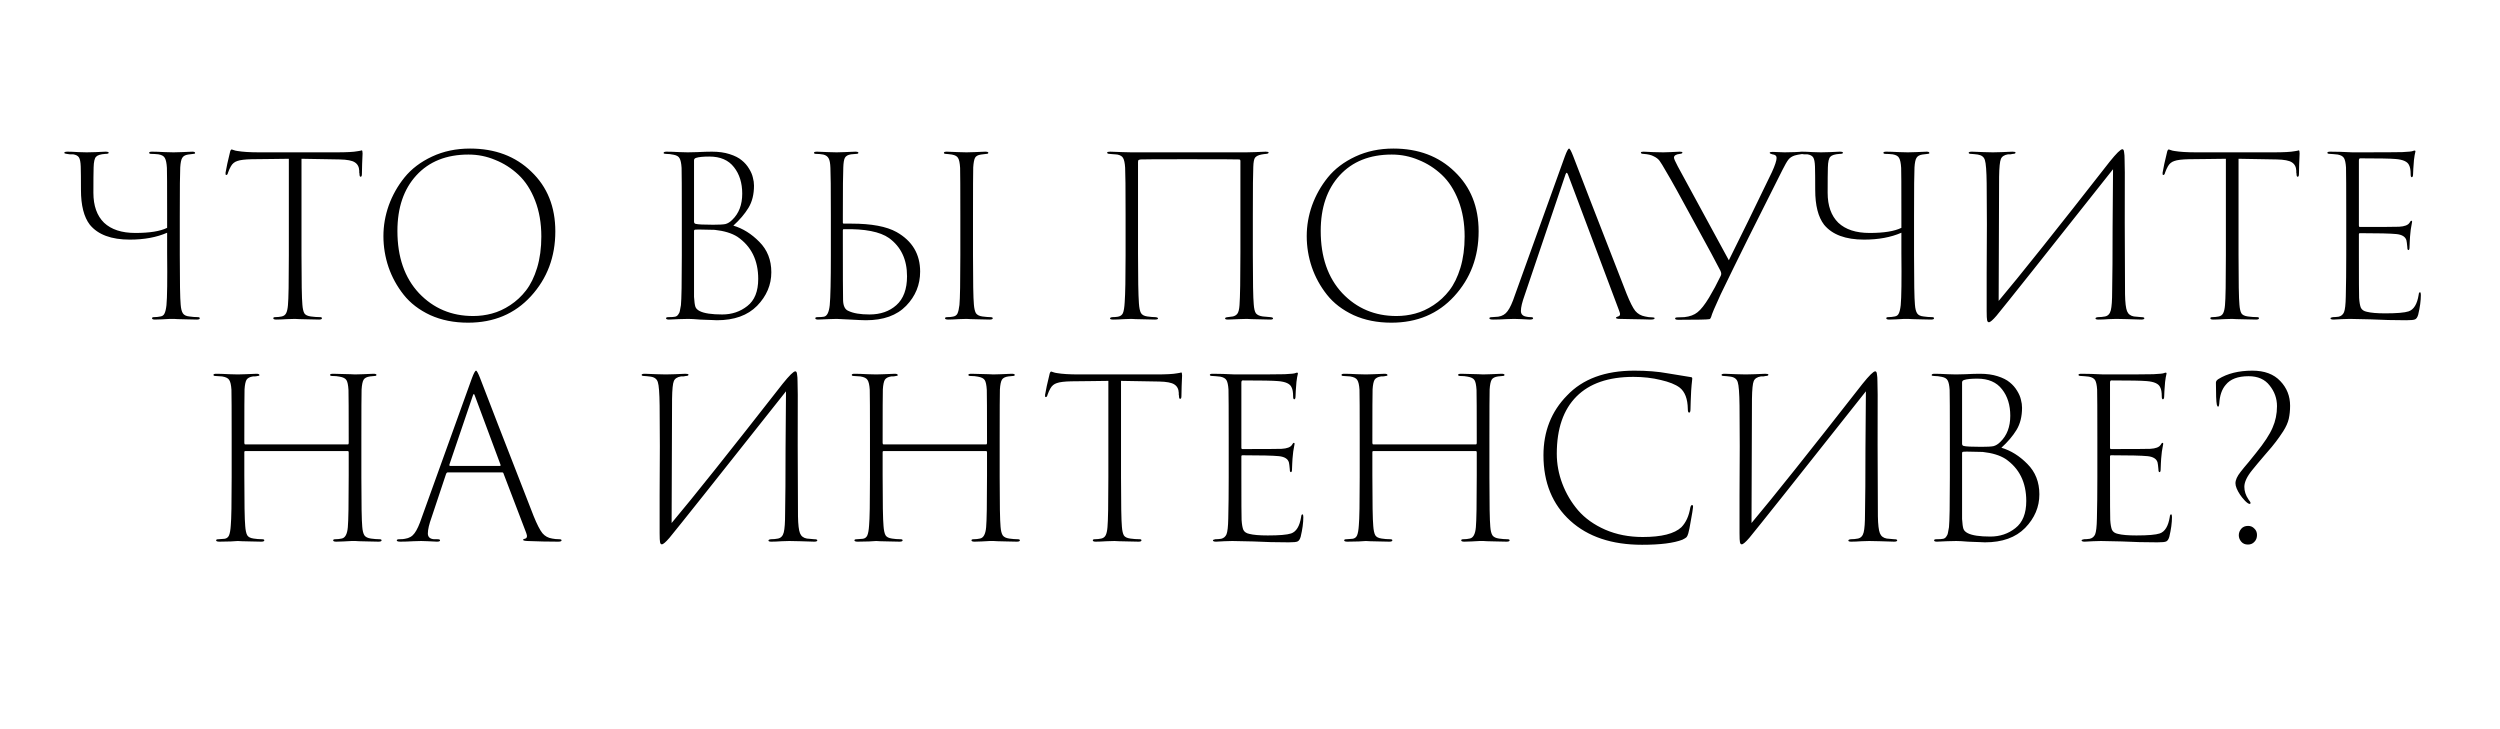 <?xml version="1.0" encoding="UTF-8"?> <svg xmlns="http://www.w3.org/2000/svg" width="439" height="128" viewBox="0 0 439 128" fill="none"><path d="M29.309 29.48C29.257 28.648 29.14 28.076 28.958 27.764C28.802 27.426 28.425 27.205 27.827 27.101C27.359 27.049 26.943 27.023 26.579 27.023C26.319 27.023 26.189 26.958 26.189 26.828C26.189 26.698 26.358 26.633 26.696 26.633C27.216 26.633 27.97 26.659 28.958 26.711C29.946 26.737 30.453 26.75 30.479 26.75C30.505 26.75 30.986 26.737 31.922 26.711C32.858 26.659 33.482 26.633 33.794 26.633C34.106 26.633 34.262 26.711 34.262 26.867C34.262 26.971 34.158 27.023 33.95 27.023C33.482 27.075 33.17 27.114 33.014 27.14C32.52 27.218 32.182 27.413 32 27.725C31.818 28.011 31.701 28.57 31.649 29.402C31.597 30.234 31.571 33.081 31.571 37.943V44.807C31.571 49.513 31.623 52.412 31.727 53.504C31.779 54.206 31.909 54.713 32.117 55.025C32.325 55.337 32.702 55.519 33.248 55.571C33.768 55.649 34.262 55.688 34.73 55.688C34.964 55.688 35.081 55.753 35.081 55.883C35.081 56.039 34.912 56.117 34.574 56.117C34.028 56.117 33.43 56.104 32.78 56.078C32.156 56.078 31.636 56.065 31.22 56.039C30.804 56.013 30.583 56 30.557 56C30.505 56 30.271 56 29.855 56C29.439 56.026 28.958 56.052 28.412 56.078C27.892 56.104 27.489 56.117 27.203 56.117C26.865 56.117 26.696 56.039 26.696 55.883C26.696 55.753 26.813 55.688 27.047 55.688C27.437 55.688 27.814 55.649 28.178 55.571C28.516 55.519 28.75 55.35 28.88 55.064C29.036 54.778 29.153 54.284 29.231 53.582C29.361 52.256 29.4 49.201 29.348 44.417V40.868C27.502 41.674 25.318 42.077 22.796 42.077C19.546 42.077 17.206 41.206 15.776 39.464C14.736 38.112 14.216 36.071 14.216 33.341C14.216 31.443 14.203 30.078 14.177 29.246C14.151 28.466 14.047 27.933 13.865 27.647C13.683 27.361 13.345 27.179 12.851 27.101C12.721 27.101 12.526 27.101 12.266 27.101C12.032 27.075 11.85 27.049 11.72 27.023C11.434 26.997 11.291 26.932 11.291 26.828C11.291 26.698 11.486 26.633 11.876 26.633C12.318 26.633 12.955 26.659 13.787 26.711C14.645 26.737 15.126 26.75 15.23 26.75C15.386 26.75 15.919 26.737 16.829 26.711C17.739 26.659 18.298 26.633 18.506 26.633C18.896 26.633 19.091 26.698 19.091 26.828C19.091 26.958 18.896 27.023 18.506 27.023C17.674 27.075 17.128 27.244 16.868 27.53C16.608 27.79 16.465 28.414 16.439 29.402C16.413 30.26 16.4 31.742 16.4 33.848C16.4 36.136 17.024 37.891 18.272 39.113C19.546 40.309 21.379 40.907 23.771 40.907C26.267 40.907 28.126 40.608 29.348 40.01V37.475C29.348 32.561 29.335 29.896 29.309 29.48ZM52.943 27.881V44.807C52.943 49.513 52.995 52.412 53.099 53.504C53.151 54.206 53.268 54.713 53.45 55.025C53.632 55.311 54.009 55.493 54.581 55.571C55.127 55.649 55.673 55.688 56.219 55.688C56.427 55.688 56.531 55.753 56.531 55.883C56.531 56.039 56.362 56.117 56.024 56.117C55.504 56.117 54.906 56.104 54.23 56.078C53.58 56.078 53.021 56.065 52.553 56.039C52.085 56.013 51.838 56 51.812 56C51.786 56 51.331 56.013 50.447 56.039C49.589 56.091 48.939 56.117 48.497 56.117C48.159 56.117 47.99 56.039 47.99 55.883C47.99 55.753 48.107 55.688 48.341 55.688C48.731 55.688 49.108 55.649 49.472 55.571C49.836 55.493 50.096 55.298 50.252 54.986C50.408 54.674 50.512 54.206 50.564 53.582C50.668 52.49 50.72 49.565 50.72 44.807V27.881C50.278 27.881 49.29 27.894 47.756 27.92C46.248 27.92 45.065 27.933 44.207 27.959C43.011 27.985 42.166 28.089 41.672 28.271C41.178 28.427 40.801 28.739 40.541 29.207C40.359 29.519 40.19 29.896 40.034 30.338C39.982 30.598 39.878 30.728 39.722 30.728C39.618 30.728 39.579 30.598 39.605 30.338C39.761 29.402 40.008 28.258 40.346 26.906C40.424 26.464 40.541 26.243 40.697 26.243C40.749 26.243 40.866 26.282 41.048 26.36C41.256 26.438 41.477 26.49 41.711 26.516C42.621 26.672 43.895 26.75 45.533 26.75H59.027C60.873 26.75 62.121 26.685 62.771 26.555C62.849 26.529 62.927 26.516 63.005 26.516C63.109 26.49 63.187 26.477 63.239 26.477C63.291 26.451 63.343 26.438 63.395 26.438C63.447 26.412 63.486 26.399 63.512 26.399C63.616 26.399 63.668 26.581 63.668 26.945C63.668 27.231 63.642 27.855 63.59 28.817C63.564 29.779 63.551 30.364 63.551 30.572C63.551 30.884 63.473 31.04 63.317 31.04C63.187 31.04 63.122 30.858 63.122 30.494C63.122 30.468 63.109 30.403 63.083 30.299C63.083 30.169 63.083 30.065 63.083 29.987C63.057 29.311 62.797 28.817 62.303 28.505C61.835 28.193 60.951 28.024 59.651 27.998C59.625 27.998 57.389 27.959 52.943 27.881ZM82.188 56.663C79.718 56.663 77.508 56.221 75.558 55.337C73.608 54.427 72.048 53.231 70.878 51.749C69.708 50.267 68.824 48.655 68.226 46.913C67.628 45.145 67.329 43.325 67.329 41.453C67.329 39.633 67.641 37.839 68.265 36.071C68.915 34.277 69.838 32.639 71.034 31.157C72.256 29.649 73.868 28.427 75.87 27.491C77.872 26.555 80.095 26.087 82.539 26.087C86.933 26.087 90.521 27.439 93.303 30.143C96.111 32.821 97.515 36.318 97.515 40.634C97.515 45.106 96.085 48.902 93.225 52.022C90.391 55.116 86.712 56.663 82.188 56.663ZM83.085 55.493C84.203 55.493 85.295 55.35 86.361 55.064C87.453 54.778 88.532 54.284 89.598 53.582C90.664 52.88 91.587 52.022 92.367 51.008C93.173 49.968 93.823 48.642 94.317 47.03C94.811 45.392 95.058 43.559 95.058 41.531C95.058 39.191 94.694 37.085 93.966 35.213C93.238 33.341 92.263 31.833 91.041 30.689C89.819 29.545 88.454 28.674 86.946 28.076C85.464 27.452 83.904 27.14 82.266 27.14C78.392 27.14 75.337 28.362 73.101 30.806C70.891 33.224 69.786 36.474 69.786 40.556C69.786 45.132 71.047 48.772 73.569 51.476C76.117 54.154 79.289 55.493 83.085 55.493ZM119.727 44.846V37.943C119.727 33.133 119.714 30.312 119.688 29.48C119.636 28.674 119.519 28.115 119.337 27.803C119.181 27.491 118.843 27.283 118.323 27.179C117.855 27.075 117.4 27.023 116.958 27.023C116.672 27.023 116.529 26.971 116.529 26.867C116.529 26.711 116.698 26.633 117.036 26.633C117.634 26.633 118.401 26.659 119.337 26.711C120.273 26.737 120.754 26.75 120.78 26.75C120.91 26.75 121.469 26.737 122.457 26.711C123.471 26.659 124.329 26.633 125.031 26.633C126.201 26.633 127.228 26.776 128.112 27.062C129.022 27.348 129.737 27.712 130.257 28.154C130.777 28.57 131.206 29.064 131.544 29.636C131.882 30.182 132.103 30.702 132.207 31.196C132.337 31.664 132.402 32.132 132.402 32.6C132.402 34.134 132.077 35.434 131.427 36.5C130.777 37.566 129.893 38.606 128.775 39.62C130.439 40.114 131.96 41.063 133.338 42.467C134.742 43.871 135.444 45.652 135.444 47.81C135.444 50.02 134.612 51.983 132.948 53.699C131.284 55.389 128.931 56.234 125.889 56.234C125.629 56.234 125.33 56.221 124.992 56.195C124.68 56.195 124.316 56.182 123.9 56.156C123.51 56.13 123.185 56.117 122.925 56.117C122.015 56.039 121.326 56 120.858 56C120.598 56 120.052 56.013 119.22 56.039C118.414 56.091 117.829 56.117 117.465 56.117C117.127 56.117 116.958 56.039 116.958 55.883C116.958 55.753 117.101 55.688 117.387 55.688C117.959 55.688 118.349 55.662 118.557 55.61C118.791 55.558 118.973 55.428 119.103 55.22C119.259 55.012 119.35 54.817 119.376 54.635C119.428 54.427 119.493 54.076 119.571 53.582C119.675 52.516 119.727 49.604 119.727 44.846ZM121.872 28.154V38.918C121.872 39.126 121.963 39.256 122.145 39.308C122.561 39.412 123.588 39.464 125.226 39.464C126.266 39.464 126.981 39.425 127.371 39.347C127.787 39.243 128.19 38.996 128.58 38.606C129.75 37.488 130.335 35.954 130.335 34.004C130.335 32.132 129.854 30.585 128.892 29.363C127.93 28.115 126.487 27.491 124.563 27.491C123.471 27.491 122.691 27.569 122.223 27.725C121.989 27.803 121.872 27.946 121.872 28.154ZM121.872 40.556V43.871V52.139C121.924 52.971 122.002 53.543 122.106 53.855C122.21 54.167 122.47 54.427 122.886 54.635C123.666 55.025 124.979 55.22 126.825 55.22C128.515 55.22 129.984 54.726 131.232 53.738C132.506 52.75 133.143 51.164 133.143 48.98C133.143 45.704 131.921 43.234 129.477 41.57C128.489 40.946 127.163 40.543 125.499 40.361C125.057 40.335 124.446 40.322 123.666 40.322C122.886 40.296 122.379 40.296 122.145 40.322C121.963 40.322 121.872 40.4 121.872 40.556ZM148.004 40.439V42.662C148.004 48.096 148.017 51.437 148.043 52.685C148.069 53.725 148.381 54.362 148.979 54.596C149.837 55.012 151.072 55.22 152.684 55.22C154.608 55.22 156.181 54.674 157.403 53.582C158.651 52.464 159.275 50.774 159.275 48.512C159.275 45.574 158.222 43.338 156.116 41.804C154.53 40.686 151.878 40.166 148.16 40.244C148.056 40.244 148.004 40.309 148.004 40.439ZM146.912 56C146.886 56 146.431 56.013 145.547 56.039C144.689 56.091 144.052 56.117 143.636 56.117C143.324 56.117 143.168 56.039 143.168 55.883C143.168 55.753 143.298 55.688 143.558 55.688C144.078 55.688 144.455 55.662 144.689 55.61C145.235 55.506 145.573 54.83 145.703 53.582C145.833 52.23 145.898 49.305 145.898 44.807V37.904C145.898 33.12 145.872 30.312 145.82 29.48C145.794 28.674 145.69 28.115 145.508 27.803C145.326 27.465 145.014 27.244 144.572 27.14C144.156 27.062 143.74 27.023 143.324 27.023C143.064 27.023 142.934 26.958 142.934 26.828C142.934 26.698 143.116 26.633 143.48 26.633C143.87 26.633 144.52 26.659 145.43 26.711C146.366 26.737 146.86 26.75 146.912 26.75C146.964 26.75 147.419 26.737 148.277 26.711C149.161 26.659 149.798 26.633 150.188 26.633C150.552 26.633 150.734 26.698 150.734 26.828C150.734 26.958 150.604 27.023 150.344 27.023C150.318 27.023 150.019 27.049 149.447 27.101C148.901 27.179 148.537 27.387 148.355 27.725C148.199 28.037 148.108 28.596 148.082 29.402C148.03 30.234 148.004 33.081 148.004 37.943V39.113C148.004 39.217 148.056 39.269 148.16 39.269H149.525C153.035 39.269 155.674 39.763 157.442 40.751C160.198 42.311 161.576 44.625 161.576 47.693C161.576 50.007 160.757 52.009 159.119 53.699C157.481 55.389 155.128 56.234 152.06 56.234C151.566 56.234 150.669 56.195 149.369 56.117C148.095 56.039 147.276 56 146.912 56ZM168.635 44.807V37.904C168.635 33.12 168.622 30.312 168.596 29.48C168.544 28.622 168.427 28.05 168.245 27.764C168.089 27.452 167.725 27.244 167.153 27.14C166.997 27.114 166.789 27.088 166.529 27.062C166.269 27.036 166.126 27.023 166.1 27.023C165.866 27.023 165.749 26.958 165.749 26.828C165.749 26.698 165.918 26.633 166.256 26.633C166.672 26.633 167.335 26.659 168.245 26.711C169.181 26.737 169.675 26.75 169.727 26.75C169.779 26.75 170.247 26.737 171.131 26.711C172.015 26.659 172.639 26.633 173.003 26.633C173.367 26.633 173.549 26.698 173.549 26.828C173.549 26.958 173.432 27.023 173.198 27.023C172.678 27.075 172.366 27.114 172.262 27.14C171.716 27.218 171.365 27.413 171.209 27.725C171.053 28.037 170.949 28.596 170.897 29.402C170.871 30.234 170.858 33.081 170.858 37.943V44.807C170.858 49.487 170.91 52.373 171.014 53.465C171.066 54.141 171.183 54.648 171.365 54.986C171.573 55.298 171.95 55.493 172.496 55.571C173.094 55.649 173.549 55.688 173.861 55.688C174.173 55.688 174.329 55.753 174.329 55.883C174.329 56.039 174.147 56.117 173.783 56.117C173.263 56.117 172.678 56.104 172.028 56.078C171.404 56.078 170.871 56.065 170.429 56.039C169.987 56.013 169.753 56 169.727 56C169.701 56 169.259 56.013 168.401 56.039C167.569 56.091 166.932 56.117 166.49 56.117C166.126 56.117 165.944 56.039 165.944 55.883C165.944 55.753 166.087 55.688 166.373 55.688C166.737 55.688 167.036 55.662 167.27 55.61C167.686 55.558 167.972 55.376 168.128 55.064C168.284 54.726 168.401 54.219 168.479 53.543C168.583 52.451 168.635 49.539 168.635 44.807ZM197.652 44.807V37.826C197.652 33.068 197.626 30.273 197.574 29.441C197.522 28.635 197.405 28.076 197.223 27.764C197.067 27.452 196.729 27.244 196.209 27.14C196.079 27.114 195.936 27.101 195.78 27.101C195.624 27.075 195.455 27.062 195.273 27.062C195.091 27.036 194.948 27.023 194.844 27.023C194.558 27.023 194.415 26.945 194.415 26.789C194.415 26.685 194.597 26.633 194.961 26.633C195.429 26.633 196.131 26.659 197.067 26.711C198.029 26.737 198.562 26.75 198.666 26.75H218.829C218.855 26.75 219.375 26.737 220.389 26.711C221.403 26.659 222.027 26.633 222.261 26.633C222.599 26.633 222.768 26.685 222.768 26.789C222.768 26.919 222.625 26.997 222.339 27.023C222.287 27.023 222.157 27.036 221.949 27.062C221.767 27.088 221.611 27.114 221.481 27.14C220.961 27.244 220.597 27.426 220.389 27.686C220.207 27.92 220.103 28.466 220.077 29.324C220.025 30.156 219.999 33.029 219.999 37.943V44.807C219.999 49.461 220.051 52.334 220.155 53.426C220.207 54.206 220.337 54.739 220.545 55.025C220.779 55.311 221.182 55.493 221.754 55.571C221.858 55.597 222.3 55.636 223.08 55.688C223.392 55.714 223.548 55.792 223.548 55.922C223.548 56.052 223.392 56.117 223.08 56.117C222.612 56.117 222.053 56.104 221.403 56.078C220.753 56.078 220.194 56.065 219.726 56.039C219.258 56.013 218.998 56 218.946 56C218.92 56 218.452 56.013 217.542 56.039C216.658 56.091 216.021 56.117 215.631 56.117C215.293 56.117 215.124 56.052 215.124 55.922C215.124 55.792 215.28 55.714 215.592 55.688C216.086 55.636 216.385 55.597 216.489 55.571C216.827 55.493 217.087 55.337 217.269 55.103C217.477 54.843 217.607 54.336 217.659 53.582C217.763 52.126 217.815 49.045 217.815 44.339V28.271C217.815 28.089 217.737 27.998 217.581 27.998C217.191 27.972 214.11 27.959 208.338 27.959C203.372 27.959 200.694 27.972 200.304 27.998C200.122 28.024 199.992 28.063 199.914 28.115C199.862 28.167 199.836 28.297 199.836 28.505V44.534C199.836 48.876 199.888 51.775 199.992 53.231C200.044 54.037 200.161 54.609 200.343 54.947C200.525 55.285 200.902 55.493 201.474 55.571C202.02 55.649 202.475 55.688 202.839 55.688C203.177 55.714 203.346 55.792 203.346 55.922C203.346 56.052 203.151 56.117 202.761 56.117C202.319 56.117 201.773 56.104 201.123 56.078C200.473 56.078 199.901 56.065 199.407 56.039C198.939 56.013 198.692 56 198.666 56C198.64 56 198.224 56.013 197.418 56.039C196.612 56.091 195.975 56.117 195.507 56.117C195.117 56.117 194.922 56.052 194.922 55.922C194.922 55.792 195.065 55.714 195.351 55.688C195.715 55.688 196.04 55.662 196.326 55.61C196.742 55.532 197.028 55.324 197.184 54.986C197.34 54.622 197.444 53.985 197.496 53.075C197.6 51.619 197.652 48.863 197.652 44.807ZM244.32 56.663C241.85 56.663 239.64 56.221 237.69 55.337C235.74 54.427 234.18 53.231 233.01 51.749C231.84 50.267 230.956 48.655 230.358 46.913C229.76 45.145 229.461 43.325 229.461 41.453C229.461 39.633 229.773 37.839 230.397 36.071C231.047 34.277 231.97 32.639 233.166 31.157C234.388 29.649 236 28.427 238.002 27.491C240.004 26.555 242.227 26.087 244.671 26.087C249.065 26.087 252.653 27.439 255.435 30.143C258.243 32.821 259.647 36.318 259.647 40.634C259.647 45.106 258.217 48.902 255.357 52.022C252.523 55.116 248.844 56.663 244.32 56.663ZM245.217 55.493C246.335 55.493 247.427 55.35 248.493 55.064C249.585 54.778 250.664 54.284 251.73 53.582C252.796 52.88 253.719 52.022 254.499 51.008C255.305 49.968 255.955 48.642 256.449 47.03C256.943 45.392 257.19 43.559 257.19 41.531C257.19 39.191 256.826 37.085 256.098 35.213C255.37 33.341 254.395 31.833 253.173 30.689C251.951 29.545 250.586 28.674 249.078 28.076C247.596 27.452 246.036 27.14 244.398 27.14C240.524 27.14 237.469 28.362 235.233 30.806C233.023 33.224 231.918 36.474 231.918 40.556C231.918 45.132 233.179 48.772 235.701 51.476C238.249 54.154 241.421 55.493 245.217 55.493ZM274.909 30.611L267.733 51.827C267.291 53.049 267.07 53.972 267.07 54.596C267.07 55.168 267.395 55.506 268.045 55.61C268.253 55.662 268.5 55.688 268.786 55.688C269.072 55.688 269.215 55.753 269.215 55.883C269.215 56.039 269.02 56.117 268.63 56.117C268.318 56.117 267.811 56.091 267.109 56.039C266.407 56.013 266.004 56 265.9 56C265.874 56 265.419 56.013 264.535 56.039C263.677 56.091 262.897 56.117 262.195 56.117C261.753 56.117 261.532 56.039 261.532 55.883C261.532 55.753 261.701 55.688 262.039 55.688C262.169 55.688 262.52 55.662 263.092 55.61C263.794 55.506 264.34 55.181 264.73 54.635C265.146 54.089 265.575 53.153 266.017 51.827L274.792 27.452C275.13 26.542 275.377 26.087 275.533 26.087C275.663 26.087 275.897 26.516 276.235 27.374C277.249 30.052 280.382 38.125 285.634 51.593C286.232 53.075 286.739 54.076 287.155 54.596C287.597 55.116 288.169 55.441 288.871 55.571C289.287 55.675 289.716 55.727 290.158 55.727C290.418 55.727 290.548 55.779 290.548 55.883C290.548 56.039 290.327 56.117 289.885 56.117C289.599 56.117 289.157 56.104 288.559 56.078C287.987 56.078 287.272 56.065 286.414 56.039C285.582 56.013 284.945 56 284.503 56C284.009 56 283.762 55.935 283.762 55.805C283.762 55.727 283.879 55.649 284.113 55.571C284.503 55.493 284.581 55.181 284.347 54.635L275.338 30.65C275.182 30.26 275.039 30.247 274.909 30.611ZM294.692 56.156C294.328 56.156 294.146 56.078 294.146 55.922C294.146 55.792 294.315 55.727 294.653 55.727C295.121 55.727 295.498 55.714 295.784 55.688C296.746 55.584 297.513 55.298 298.085 54.83C298.683 54.362 299.359 53.504 300.113 52.256C300.815 51.086 301.491 49.825 302.141 48.473C302.297 48.213 302.284 47.901 302.102 47.537C301.504 46.341 299.97 43.494 297.5 38.996C295.056 34.472 293.418 31.521 292.586 30.143C292.04 29.181 291.65 28.544 291.416 28.232C291.182 27.92 290.844 27.66 290.402 27.452C289.986 27.218 289.388 27.075 288.608 27.023C288.296 27.023 288.14 26.945 288.14 26.789C288.14 26.685 288.296 26.633 288.608 26.633C288.92 26.633 289.479 26.659 290.285 26.711C291.117 26.737 291.715 26.75 292.079 26.75C292.157 26.75 292.573 26.737 293.327 26.711C294.081 26.659 294.627 26.633 294.965 26.633C295.277 26.633 295.433 26.685 295.433 26.789C295.433 26.919 295.277 26.997 294.965 27.023C294.289 27.101 293.951 27.322 293.951 27.686C293.951 27.868 294.172 28.375 294.614 29.207C294.978 29.857 296.512 32.678 299.216 37.67C301.92 42.636 303.376 45.314 303.584 45.704C305.586 41.7 308.108 36.539 311.15 30.221C311.696 29.025 311.969 28.193 311.969 27.725C311.969 27.361 311.722 27.153 311.228 27.101C310.916 27.023 310.76 26.932 310.76 26.828C310.76 26.724 310.929 26.672 311.267 26.672C311.527 26.672 311.878 26.685 312.32 26.711C312.788 26.737 313.139 26.75 313.373 26.75C313.815 26.75 314.413 26.737 315.167 26.711C315.921 26.659 316.402 26.633 316.61 26.633C316.948 26.633 317.117 26.685 317.117 26.789C317.117 26.919 316.948 26.997 316.61 27.023C315.882 27.127 315.401 27.218 315.167 27.296C314.673 27.452 314.296 27.699 314.036 28.037C313.776 28.375 313.425 28.986 312.983 29.87C308.589 38.554 304.975 45.834 302.141 51.71C301.153 53.842 300.594 55.168 300.464 55.688C300.386 55.896 300.295 56.013 300.191 56.039C299.879 56.117 298.046 56.156 294.692 56.156ZM333.844 29.48C333.792 28.648 333.675 28.076 333.493 27.764C333.337 27.426 332.96 27.205 332.362 27.101C331.894 27.049 331.478 27.023 331.114 27.023C330.854 27.023 330.724 26.958 330.724 26.828C330.724 26.698 330.893 26.633 331.231 26.633C331.751 26.633 332.505 26.659 333.493 26.711C334.481 26.737 334.988 26.75 335.014 26.75C335.04 26.75 335.521 26.737 336.457 26.711C337.393 26.659 338.017 26.633 338.329 26.633C338.641 26.633 338.797 26.711 338.797 26.867C338.797 26.971 338.693 27.023 338.485 27.023C338.017 27.075 337.705 27.114 337.549 27.14C337.055 27.218 336.717 27.413 336.535 27.725C336.353 28.011 336.236 28.57 336.184 29.402C336.132 30.234 336.106 33.081 336.106 37.943V44.807C336.106 49.513 336.158 52.412 336.262 53.504C336.314 54.206 336.444 54.713 336.652 55.025C336.86 55.337 337.237 55.519 337.783 55.571C338.303 55.649 338.797 55.688 339.265 55.688C339.499 55.688 339.616 55.753 339.616 55.883C339.616 56.039 339.447 56.117 339.109 56.117C338.563 56.117 337.965 56.104 337.315 56.078C336.691 56.078 336.171 56.065 335.755 56.039C335.339 56.013 335.118 56 335.092 56C335.04 56 334.806 56 334.39 56C333.974 56.026 333.493 56.052 332.947 56.078C332.427 56.104 332.024 56.117 331.738 56.117C331.4 56.117 331.231 56.039 331.231 55.883C331.231 55.753 331.348 55.688 331.582 55.688C331.972 55.688 332.349 55.649 332.713 55.571C333.051 55.519 333.285 55.35 333.415 55.064C333.571 54.778 333.688 54.284 333.766 53.582C333.896 52.256 333.935 49.201 333.883 44.417V40.868C332.037 41.674 329.853 42.077 327.331 42.077C324.081 42.077 321.741 41.206 320.311 39.464C319.271 38.112 318.751 36.071 318.751 33.341C318.751 31.443 318.738 30.078 318.712 29.246C318.686 28.466 318.582 27.933 318.4 27.647C318.218 27.361 317.88 27.179 317.386 27.101C317.256 27.101 317.061 27.101 316.801 27.101C316.567 27.075 316.385 27.049 316.255 27.023C315.969 26.997 315.826 26.932 315.826 26.828C315.826 26.698 316.021 26.633 316.411 26.633C316.853 26.633 317.49 26.659 318.322 26.711C319.18 26.737 319.661 26.75 319.765 26.75C319.921 26.75 320.454 26.737 321.364 26.711C322.274 26.659 322.833 26.633 323.041 26.633C323.431 26.633 323.626 26.698 323.626 26.828C323.626 26.958 323.431 27.023 323.041 27.023C322.209 27.075 321.663 27.244 321.403 27.53C321.143 27.79 321 28.414 320.974 29.402C320.948 30.26 320.935 31.742 320.935 33.848C320.935 36.136 321.559 37.891 322.807 39.113C324.081 40.309 325.914 40.907 328.306 40.907C330.802 40.907 332.661 40.608 333.883 40.01V37.475C333.883 32.561 333.87 29.896 333.844 29.48ZM351.043 31.04L350.965 52.841C354.683 48.421 361.183 40.27 370.465 28.388C371.635 26.932 372.376 26.204 372.688 26.204C372.766 26.204 372.831 26.243 372.883 26.321C372.935 26.373 372.974 26.529 373 26.789C373.052 27.049 373.078 27.465 373.078 28.037C373.104 28.583 373.117 29.337 373.117 30.299C373.091 35.031 373.104 42.155 373.156 51.671C373.182 53.127 373.299 54.115 373.507 54.635C373.715 55.155 374.118 55.467 374.716 55.571C374.898 55.597 375.327 55.636 376.003 55.688C376.367 55.688 376.549 55.753 376.549 55.883C376.549 56.039 376.367 56.117 376.003 56.117C375.483 56.117 374.651 56.091 373.507 56.039C372.363 56.013 371.739 56 371.635 56C371.479 56 371.037 56.013 370.309 56.039C369.607 56.091 368.996 56.117 368.476 56.117C368.138 56.117 367.969 56.052 367.969 55.922C367.969 55.792 368.125 55.714 368.437 55.688C368.853 55.688 369.256 55.649 369.646 55.571C370.166 55.467 370.504 55.103 370.66 54.479C370.816 53.855 370.894 52.75 370.894 51.164C370.946 48.538 370.972 44.794 370.972 39.932C370.998 35.044 371.024 31.638 371.05 29.714C359.012 44.924 352.187 53.504 350.575 55.454C349.925 56.208 349.483 56.585 349.249 56.585C349.093 56.585 348.989 56.468 348.937 56.234C348.885 56 348.859 55.467 348.859 54.635C348.859 53.179 348.859 50.917 348.859 47.849C348.885 44.781 348.898 41.96 348.898 39.386C348.898 36.786 348.885 34.394 348.859 32.21C348.833 30.026 348.729 28.661 348.547 28.115C348.391 27.569 347.975 27.244 347.299 27.14C347.169 27.114 346.948 27.088 346.636 27.062C346.35 27.036 346.181 27.023 346.129 27.023C345.843 27.023 345.7 26.958 345.7 26.828C345.7 26.698 345.895 26.633 346.285 26.633C346.727 26.633 347.403 26.659 348.313 26.711C349.249 26.737 349.795 26.75 349.951 26.75C350.211 26.75 350.744 26.737 351.55 26.711C352.382 26.659 352.993 26.633 353.383 26.633C353.747 26.633 353.929 26.685 353.929 26.789C353.929 26.945 353.773 27.023 353.461 27.023C353.357 27.049 353.214 27.075 353.032 27.101C352.85 27.101 352.707 27.101 352.603 27.101C351.953 27.205 351.537 27.478 351.355 27.92C351.173 28.336 351.069 29.376 351.043 31.04ZM393.088 27.881V44.807C393.088 49.513 393.14 52.412 393.244 53.504C393.296 54.206 393.413 54.713 393.595 55.025C393.777 55.311 394.154 55.493 394.726 55.571C395.272 55.649 395.818 55.688 396.364 55.688C396.572 55.688 396.676 55.753 396.676 55.883C396.676 56.039 396.507 56.117 396.169 56.117C395.649 56.117 395.051 56.104 394.375 56.078C393.725 56.078 393.166 56.065 392.698 56.039C392.23 56.013 391.983 56 391.957 56C391.931 56 391.476 56.013 390.592 56.039C389.734 56.091 389.084 56.117 388.642 56.117C388.304 56.117 388.135 56.039 388.135 55.883C388.135 55.753 388.252 55.688 388.486 55.688C388.876 55.688 389.253 55.649 389.617 55.571C389.981 55.493 390.241 55.298 390.397 54.986C390.553 54.674 390.657 54.206 390.709 53.582C390.813 52.49 390.865 49.565 390.865 44.807V27.881C390.423 27.881 389.435 27.894 387.901 27.92C386.393 27.92 385.21 27.933 384.352 27.959C383.156 27.985 382.311 28.089 381.817 28.271C381.323 28.427 380.946 28.739 380.686 29.207C380.504 29.519 380.335 29.896 380.179 30.338C380.127 30.598 380.023 30.728 379.867 30.728C379.763 30.728 379.724 30.598 379.75 30.338C379.906 29.402 380.153 28.258 380.491 26.906C380.569 26.464 380.686 26.243 380.842 26.243C380.894 26.243 381.011 26.282 381.193 26.36C381.401 26.438 381.622 26.49 381.856 26.516C382.766 26.672 384.04 26.75 385.678 26.75H399.172C401.018 26.75 402.266 26.685 402.916 26.555C402.994 26.529 403.072 26.516 403.15 26.516C403.254 26.49 403.332 26.477 403.384 26.477C403.436 26.451 403.488 26.438 403.54 26.438C403.592 26.412 403.631 26.399 403.657 26.399C403.761 26.399 403.813 26.581 403.813 26.945C403.813 27.231 403.787 27.855 403.735 28.817C403.709 29.779 403.696 30.364 403.696 30.572C403.696 30.884 403.618 31.04 403.462 31.04C403.332 31.04 403.267 30.858 403.267 30.494C403.267 30.468 403.254 30.403 403.228 30.299C403.228 30.169 403.228 30.065 403.228 29.987C403.202 29.311 402.942 28.817 402.448 28.505C401.98 28.193 401.096 28.024 399.796 27.998C399.77 27.998 397.534 27.959 393.088 27.881ZM411.999 44.807V37.943C411.999 33.081 411.986 30.234 411.96 29.402C411.908 28.622 411.791 28.076 411.609 27.764C411.427 27.452 411.063 27.244 410.517 27.14C410.361 27.114 410.101 27.088 409.737 27.062C409.399 27.036 409.204 27.023 409.152 27.023C408.84 27.023 408.684 26.958 408.684 26.828C408.684 26.698 408.853 26.633 409.191 26.633C410.283 26.633 411.583 26.672 413.091 26.75C418.291 26.75 421.203 26.737 421.827 26.711C422.945 26.659 423.569 26.594 423.699 26.516C423.829 26.464 423.933 26.438 424.011 26.438C424.141 26.438 424.18 26.529 424.128 26.711C424.128 26.789 424.089 26.971 424.011 27.257C423.959 27.543 423.92 27.816 423.894 28.076C423.79 29.35 423.738 30.169 423.738 30.533C423.738 30.923 423.66 31.118 423.504 31.118C423.374 31.118 423.309 30.936 423.309 30.572C423.309 29.87 423.218 29.35 423.036 29.012C422.776 28.388 421.983 28.024 420.657 27.92C419.773 27.842 417.706 27.803 414.456 27.803C414.3 27.803 414.222 27.933 414.222 28.193V39.62C414.222 39.776 414.274 39.854 414.378 39.854C418.382 39.854 420.683 39.841 421.281 39.815C422.243 39.763 422.854 39.529 423.114 39.113C423.244 38.879 423.348 38.762 423.426 38.762C423.556 38.762 423.595 38.866 423.543 39.074C423.543 39.126 423.504 39.347 423.426 39.737C423.348 40.127 423.296 40.504 423.27 40.868C423.218 41.284 423.179 41.804 423.153 42.428C423.127 43.026 423.114 43.351 423.114 43.403C423.114 43.741 423.049 43.91 422.919 43.91C422.789 43.91 422.724 43.741 422.724 43.403C422.672 42.805 422.62 42.402 422.568 42.194C422.386 41.57 421.801 41.206 420.813 41.102C419.747 40.998 417.615 40.946 414.417 40.946C414.287 40.946 414.222 41.011 414.222 41.141V44.768C414.222 49.136 414.235 51.645 414.261 52.295C414.313 53.101 414.417 53.686 414.573 54.05C414.755 54.414 415.106 54.648 415.626 54.752C416.328 54.934 417.407 55.025 418.863 55.025C420.891 55.025 422.256 54.908 422.958 54.674C423.868 54.362 424.453 53.4 424.713 51.788C424.739 51.476 424.817 51.32 424.947 51.32C425.051 51.32 425.103 51.476 425.103 51.788C425.103 52.802 424.947 53.959 424.635 55.259C424.505 55.701 424.323 55.974 424.089 56.078C423.881 56.182 423.361 56.234 422.529 56.234C420.397 56.234 418.317 56.182 416.289 56.078C414.261 56.026 413.039 56 412.623 56C412.415 56 411.96 56.013 411.258 56.039C410.556 56.091 410.062 56.117 409.776 56.117C409.412 56.117 409.23 56.039 409.23 55.883C409.23 55.805 409.373 55.74 409.659 55.688C409.971 55.688 410.309 55.662 410.673 55.61C411.115 55.506 411.427 55.246 411.609 54.83C411.791 54.388 411.895 53.465 411.921 52.061C411.973 49.981 411.999 47.563 411.999 44.807ZM43.059 78.035H61.077C61.181 78.035 61.233 77.957 61.233 77.801V76.982C61.233 72.146 61.22 69.312 61.194 68.48C61.142 67.622 61.025 67.05 60.843 66.764C60.661 66.452 60.258 66.244 59.634 66.14C59.27 66.062 58.841 66.023 58.347 66.023C58.087 66.023 57.957 65.958 57.957 65.828C57.957 65.698 58.139 65.633 58.503 65.633C58.893 65.633 59.387 65.646 59.985 65.672C60.583 65.672 61.103 65.685 61.545 65.711C62.013 65.737 62.273 65.75 62.325 65.75C62.351 65.75 62.819 65.737 63.729 65.711C64.639 65.659 65.25 65.633 65.562 65.633C65.926 65.633 66.108 65.698 66.108 65.828C66.108 65.958 65.991 66.023 65.757 66.023C65.705 66.023 65.445 66.049 64.977 66.101C64.405 66.179 64.028 66.374 63.846 66.686C63.664 66.998 63.547 67.57 63.495 68.402C63.469 69.234 63.456 72.081 63.456 76.943V83.807C63.456 88.513 63.508 91.412 63.612 92.504C63.664 93.206 63.794 93.713 64.002 94.025C64.21 94.311 64.587 94.493 65.133 94.571C65.679 94.649 66.173 94.688 66.615 94.688C66.875 94.688 67.005 94.753 67.005 94.883C67.005 95.039 66.823 95.117 66.459 95.117C65.913 95.117 65.315 95.104 64.665 95.078C64.041 95.078 63.508 95.065 63.066 95.039C62.65 95.013 62.429 95 62.403 95C62.377 95 62.156 95 61.74 95C61.324 95.026 60.843 95.052 60.297 95.078C59.777 95.104 59.361 95.117 59.049 95.117C58.685 95.117 58.503 95.039 58.503 94.883C58.503 94.753 58.633 94.688 58.893 94.688C59.283 94.688 59.647 94.649 59.985 94.571C60.609 94.467 60.973 93.804 61.077 92.582C61.181 91.49 61.233 88.448 61.233 83.456V79.439C61.233 79.283 61.181 79.205 61.077 79.205H43.098C42.968 79.205 42.903 79.27 42.903 79.4V83.456C42.903 88.292 42.955 91.256 43.059 92.348C43.111 93.102 43.228 93.648 43.41 93.986C43.592 94.298 43.969 94.493 44.541 94.571C45.009 94.649 45.503 94.688 46.023 94.688C46.283 94.688 46.413 94.753 46.413 94.883C46.413 95.039 46.231 95.117 45.867 95.117C45.321 95.117 44.723 95.104 44.073 95.078C43.423 95.078 42.877 95.065 42.435 95.039C42.019 95.013 41.798 95 41.772 95L40.524 95.078C39.692 95.104 39.029 95.117 38.535 95.117C38.145 95.117 37.95 95.039 37.95 94.883C37.95 94.753 38.093 94.688 38.379 94.688C38.509 94.688 38.86 94.662 39.432 94.61C39.796 94.558 40.056 94.363 40.212 94.025C40.368 93.661 40.472 93.076 40.524 92.27C40.628 91.178 40.68 88.357 40.68 83.807V76.865C40.68 72.081 40.667 69.273 40.641 68.441C40.589 67.609 40.459 67.037 40.251 66.725C40.069 66.413 39.653 66.205 39.003 66.101C38.379 66.049 37.989 66.023 37.833 66.023C37.599 66.023 37.482 65.958 37.482 65.828C37.482 65.698 37.651 65.633 37.989 65.633C38.535 65.633 39.289 65.659 40.251 65.711C41.239 65.737 41.746 65.75 41.772 65.75C41.798 65.75 42.253 65.737 43.137 65.711C44.021 65.659 44.658 65.633 45.048 65.633C45.386 65.633 45.555 65.711 45.555 65.867C45.555 65.971 45.451 66.023 45.243 66.023C45.191 66.023 45.126 66.036 45.048 66.062C44.97 66.062 44.866 66.075 44.736 66.101C44.632 66.101 44.528 66.101 44.424 66.101C43.878 66.179 43.501 66.374 43.293 66.686C43.111 66.998 42.994 67.557 42.942 68.363C42.916 69.195 42.903 72.068 42.903 76.982V77.762C42.903 77.944 42.955 78.035 43.059 78.035ZM88.157 82.949H78.641C78.511 82.949 78.407 83.04 78.329 83.222L75.794 90.827C75.352 92.049 75.131 92.998 75.131 93.674C75.131 94.298 75.495 94.636 76.223 94.688H76.808C77.12 94.688 77.276 94.753 77.276 94.883C77.276 95.039 77.094 95.117 76.73 95.117C76.392 95.117 75.859 95.091 75.131 95.039C74.429 95.013 74.039 95 73.961 95C73.935 95 73.48 95.013 72.596 95.039C71.738 95.091 70.971 95.117 70.295 95.117C69.879 95.117 69.671 95.039 69.671 94.883C69.671 94.753 69.84 94.688 70.178 94.688C70.594 94.688 70.906 94.662 71.114 94.61C71.842 94.506 72.401 94.181 72.791 93.635C73.207 93.089 73.636 92.153 74.078 90.827L82.853 66.452C83.191 65.542 83.438 65.087 83.594 65.087C83.724 65.087 83.958 65.516 84.296 66.374C85.31 69.052 88.443 77.125 93.695 90.593C94.293 92.075 94.813 93.089 95.255 93.635C95.697 94.155 96.269 94.467 96.971 94.571C97.335 94.649 97.738 94.688 98.18 94.688C98.466 94.688 98.609 94.753 98.609 94.883C98.609 95.039 98.414 95.117 98.024 95.117C96.282 95.117 94.475 95.078 92.603 95C92.109 94.974 91.862 94.909 91.862 94.805C91.862 94.701 91.953 94.636 92.135 94.61C92.551 94.532 92.642 94.194 92.408 93.596L88.43 83.183C88.404 83.027 88.313 82.949 88.157 82.949ZM79.031 81.818H87.767C87.897 81.818 87.936 81.74 87.884 81.584L83.399 69.533C83.269 69.091 83.139 69.091 83.009 69.533L78.914 81.584C78.888 81.74 78.927 81.818 79.031 81.818ZM118.014 70.04L117.936 91.841C121.654 87.421 128.154 79.27 137.436 67.388C138.606 65.932 139.347 65.204 139.659 65.204C139.737 65.204 139.802 65.243 139.854 65.321C139.906 65.373 139.945 65.529 139.971 65.789C140.023 66.049 140.049 66.465 140.049 67.037C140.075 67.583 140.088 68.337 140.088 69.299C140.062 74.031 140.075 81.155 140.127 90.671C140.153 92.127 140.27 93.115 140.478 93.635C140.686 94.155 141.089 94.467 141.687 94.571C141.869 94.597 142.298 94.636 142.974 94.688C143.338 94.688 143.52 94.753 143.52 94.883C143.52 95.039 143.338 95.117 142.974 95.117C142.454 95.117 141.622 95.091 140.478 95.039C139.334 95.013 138.71 95 138.606 95C138.45 95 138.008 95.013 137.28 95.039C136.578 95.091 135.967 95.117 135.447 95.117C135.109 95.117 134.94 95.052 134.94 94.922C134.94 94.792 135.096 94.714 135.408 94.688C135.824 94.688 136.227 94.649 136.617 94.571C137.137 94.467 137.475 94.103 137.631 93.479C137.787 92.855 137.865 91.75 137.865 90.164C137.917 87.538 137.943 83.794 137.943 78.932C137.969 74.044 137.995 70.638 138.021 68.714C125.983 83.924 119.158 92.504 117.546 94.454C116.896 95.208 116.454 95.585 116.22 95.585C116.064 95.585 115.96 95.468 115.908 95.234C115.856 95 115.83 94.467 115.83 93.635C115.83 92.179 115.83 89.917 115.83 86.849C115.856 83.781 115.869 80.96 115.869 78.386C115.869 75.786 115.856 73.394 115.83 71.21C115.804 69.026 115.7 67.661 115.518 67.115C115.362 66.569 114.946 66.244 114.27 66.14C114.14 66.114 113.919 66.088 113.607 66.062C113.321 66.036 113.152 66.023 113.1 66.023C112.814 66.023 112.671 65.958 112.671 65.828C112.671 65.698 112.866 65.633 113.256 65.633C113.698 65.633 114.374 65.659 115.284 65.711C116.22 65.737 116.766 65.75 116.922 65.75C117.182 65.75 117.715 65.737 118.521 65.711C119.353 65.659 119.964 65.633 120.354 65.633C120.718 65.633 120.9 65.685 120.9 65.789C120.9 65.945 120.744 66.023 120.432 66.023C120.328 66.049 120.185 66.075 120.003 66.101C119.821 66.101 119.678 66.101 119.574 66.101C118.924 66.205 118.508 66.478 118.326 66.92C118.144 67.336 118.04 68.376 118.014 70.04ZM155.146 78.035H173.164C173.268 78.035 173.32 77.957 173.32 77.801V76.982C173.32 72.146 173.307 69.312 173.281 68.48C173.229 67.622 173.112 67.05 172.93 66.764C172.748 66.452 172.345 66.244 171.721 66.14C171.357 66.062 170.928 66.023 170.434 66.023C170.174 66.023 170.044 65.958 170.044 65.828C170.044 65.698 170.226 65.633 170.59 65.633C170.98 65.633 171.474 65.646 172.072 65.672C172.67 65.672 173.19 65.685 173.632 65.711C174.1 65.737 174.36 65.75 174.412 65.75C174.438 65.75 174.906 65.737 175.816 65.711C176.726 65.659 177.337 65.633 177.649 65.633C178.013 65.633 178.195 65.698 178.195 65.828C178.195 65.958 178.078 66.023 177.844 66.023C177.792 66.023 177.532 66.049 177.064 66.101C176.492 66.179 176.115 66.374 175.933 66.686C175.751 66.998 175.634 67.57 175.582 68.402C175.556 69.234 175.543 72.081 175.543 76.943V83.807C175.543 88.513 175.595 91.412 175.699 92.504C175.751 93.206 175.881 93.713 176.089 94.025C176.297 94.311 176.674 94.493 177.22 94.571C177.766 94.649 178.26 94.688 178.702 94.688C178.962 94.688 179.092 94.753 179.092 94.883C179.092 95.039 178.91 95.117 178.546 95.117C178 95.117 177.402 95.104 176.752 95.078C176.128 95.078 175.595 95.065 175.153 95.039C174.737 95.013 174.516 95 174.49 95C174.464 95 174.243 95 173.827 95C173.411 95.026 172.93 95.052 172.384 95.078C171.864 95.104 171.448 95.117 171.136 95.117C170.772 95.117 170.59 95.039 170.59 94.883C170.59 94.753 170.72 94.688 170.98 94.688C171.37 94.688 171.734 94.649 172.072 94.571C172.696 94.467 173.06 93.804 173.164 92.582C173.268 91.49 173.32 88.448 173.32 83.456V79.439C173.32 79.283 173.268 79.205 173.164 79.205H155.185C155.055 79.205 154.99 79.27 154.99 79.4V83.456C154.99 88.292 155.042 91.256 155.146 92.348C155.198 93.102 155.315 93.648 155.497 93.986C155.679 94.298 156.056 94.493 156.628 94.571C157.096 94.649 157.59 94.688 158.11 94.688C158.37 94.688 158.5 94.753 158.5 94.883C158.5 95.039 158.318 95.117 157.954 95.117C157.408 95.117 156.81 95.104 156.16 95.078C155.51 95.078 154.964 95.065 154.522 95.039C154.106 95.013 153.885 95 153.859 95L152.611 95.078C151.779 95.104 151.116 95.117 150.622 95.117C150.232 95.117 150.037 95.039 150.037 94.883C150.037 94.753 150.18 94.688 150.466 94.688C150.596 94.688 150.947 94.662 151.519 94.61C151.883 94.558 152.143 94.363 152.299 94.025C152.455 93.661 152.559 93.076 152.611 92.27C152.715 91.178 152.767 88.357 152.767 83.807V76.865C152.767 72.081 152.754 69.273 152.728 68.441C152.676 67.609 152.546 67.037 152.338 66.725C152.156 66.413 151.74 66.205 151.09 66.101C150.466 66.049 150.076 66.023 149.92 66.023C149.686 66.023 149.569 65.958 149.569 65.828C149.569 65.698 149.738 65.633 150.076 65.633C150.622 65.633 151.376 65.659 152.338 65.711C153.326 65.737 153.833 65.75 153.859 65.75C153.885 65.75 154.34 65.737 155.224 65.711C156.108 65.659 156.745 65.633 157.135 65.633C157.473 65.633 157.642 65.711 157.642 65.867C157.642 65.971 157.538 66.023 157.33 66.023C157.278 66.023 157.213 66.036 157.135 66.062C157.057 66.062 156.953 66.075 156.823 66.101C156.719 66.101 156.615 66.101 156.511 66.101C155.965 66.179 155.588 66.374 155.38 66.686C155.198 66.998 155.081 67.557 155.029 68.363C155.003 69.195 154.99 72.068 154.99 76.982V77.762C154.99 77.944 155.042 78.035 155.146 78.035ZM196.851 66.881V83.807C196.851 88.513 196.903 91.412 197.007 92.504C197.059 93.206 197.176 93.713 197.358 94.025C197.54 94.311 197.917 94.493 198.489 94.571C199.035 94.649 199.581 94.688 200.127 94.688C200.335 94.688 200.439 94.753 200.439 94.883C200.439 95.039 200.27 95.117 199.932 95.117C199.412 95.117 198.814 95.104 198.138 95.078C197.488 95.078 196.929 95.065 196.461 95.039C195.993 95.013 195.746 95 195.72 95C195.694 95 195.239 95.013 194.355 95.039C193.497 95.091 192.847 95.117 192.405 95.117C192.067 95.117 191.898 95.039 191.898 94.883C191.898 94.753 192.015 94.688 192.249 94.688C192.639 94.688 193.016 94.649 193.38 94.571C193.744 94.493 194.004 94.298 194.16 93.986C194.316 93.674 194.42 93.206 194.472 92.582C194.576 91.49 194.628 88.565 194.628 83.807V66.881C194.186 66.881 193.198 66.894 191.664 66.92C190.156 66.92 188.973 66.933 188.115 66.959C186.919 66.985 186.074 67.089 185.58 67.271C185.086 67.427 184.709 67.739 184.449 68.207C184.267 68.519 184.098 68.896 183.942 69.338C183.89 69.598 183.786 69.728 183.63 69.728C183.526 69.728 183.487 69.598 183.513 69.338C183.669 68.402 183.916 67.258 184.254 65.906C184.332 65.464 184.449 65.243 184.605 65.243C184.657 65.243 184.774 65.282 184.956 65.36C185.164 65.438 185.385 65.49 185.619 65.516C186.529 65.672 187.803 65.75 189.441 65.75H202.935C204.781 65.75 206.029 65.685 206.679 65.555C206.757 65.529 206.835 65.516 206.913 65.516C207.017 65.49 207.095 65.477 207.147 65.477C207.199 65.451 207.251 65.438 207.303 65.438C207.355 65.412 207.394 65.399 207.42 65.399C207.524 65.399 207.576 65.581 207.576 65.945C207.576 66.231 207.55 66.855 207.498 67.817C207.472 68.779 207.459 69.364 207.459 69.572C207.459 69.884 207.381 70.04 207.225 70.04C207.095 70.04 207.03 69.858 207.03 69.494C207.03 69.468 207.017 69.403 206.991 69.299C206.991 69.169 206.991 69.065 206.991 68.987C206.965 68.311 206.705 67.817 206.211 67.505C205.743 67.193 204.859 67.024 203.559 66.998C203.533 66.998 201.297 66.959 196.851 66.881ZM215.761 83.807V76.943C215.761 72.081 215.748 69.234 215.722 68.402C215.67 67.622 215.553 67.076 215.371 66.764C215.189 66.452 214.825 66.244 214.279 66.14C214.123 66.114 213.863 66.088 213.499 66.062C213.161 66.036 212.966 66.023 212.914 66.023C212.602 66.023 212.446 65.958 212.446 65.828C212.446 65.698 212.615 65.633 212.953 65.633C214.045 65.633 215.345 65.672 216.853 65.75C222.053 65.75 224.965 65.737 225.589 65.711C226.707 65.659 227.331 65.594 227.461 65.516C227.591 65.464 227.695 65.438 227.773 65.438C227.903 65.438 227.942 65.529 227.89 65.711C227.89 65.789 227.851 65.971 227.773 66.257C227.721 66.543 227.682 66.816 227.656 67.076C227.552 68.35 227.5 69.169 227.5 69.533C227.5 69.923 227.422 70.118 227.266 70.118C227.136 70.118 227.071 69.936 227.071 69.572C227.071 68.87 226.98 68.35 226.798 68.012C226.538 67.388 225.745 67.024 224.419 66.92C223.535 66.842 221.468 66.803 218.218 66.803C218.062 66.803 217.984 66.933 217.984 67.193V78.62C217.984 78.776 218.036 78.854 218.14 78.854C222.144 78.854 224.445 78.841 225.043 78.815C226.005 78.763 226.616 78.529 226.876 78.113C227.006 77.879 227.11 77.762 227.188 77.762C227.318 77.762 227.357 77.866 227.305 78.074C227.305 78.126 227.266 78.347 227.188 78.737C227.11 79.127 227.058 79.504 227.032 79.868C226.98 80.284 226.941 80.804 226.915 81.428C226.889 82.026 226.876 82.351 226.876 82.403C226.876 82.741 226.811 82.91 226.681 82.91C226.551 82.91 226.486 82.741 226.486 82.403C226.434 81.805 226.382 81.402 226.33 81.194C226.148 80.57 225.563 80.206 224.575 80.102C223.509 79.998 221.377 79.946 218.179 79.946C218.049 79.946 217.984 80.011 217.984 80.141V83.768C217.984 88.136 217.997 90.645 218.023 91.295C218.075 92.101 218.179 92.686 218.335 93.05C218.517 93.414 218.868 93.648 219.388 93.752C220.09 93.934 221.169 94.025 222.625 94.025C224.653 94.025 226.018 93.908 226.72 93.674C227.63 93.362 228.215 92.4 228.475 90.788C228.501 90.476 228.579 90.32 228.709 90.32C228.813 90.32 228.865 90.476 228.865 90.788C228.865 91.802 228.709 92.959 228.397 94.259C228.267 94.701 228.085 94.974 227.851 95.078C227.643 95.182 227.123 95.234 226.291 95.234C224.159 95.234 222.079 95.182 220.051 95.078C218.023 95.026 216.801 95 216.385 95C216.177 95 215.722 95.013 215.02 95.039C214.318 95.091 213.824 95.117 213.538 95.117C213.174 95.117 212.992 95.039 212.992 94.883C212.992 94.805 213.135 94.74 213.421 94.688C213.733 94.688 214.071 94.662 214.435 94.61C214.877 94.506 215.189 94.246 215.371 93.83C215.553 93.388 215.657 92.465 215.683 91.061C215.735 88.981 215.761 86.563 215.761 83.807ZM241.144 78.035H259.162C259.266 78.035 259.318 77.957 259.318 77.801V76.982C259.318 72.146 259.305 69.312 259.279 68.48C259.227 67.622 259.11 67.05 258.928 66.764C258.746 66.452 258.343 66.244 257.719 66.14C257.355 66.062 256.926 66.023 256.432 66.023C256.172 66.023 256.042 65.958 256.042 65.828C256.042 65.698 256.224 65.633 256.588 65.633C256.978 65.633 257.472 65.646 258.07 65.672C258.668 65.672 259.188 65.685 259.63 65.711C260.098 65.737 260.358 65.75 260.41 65.75C260.436 65.75 260.904 65.737 261.814 65.711C262.724 65.659 263.335 65.633 263.647 65.633C264.011 65.633 264.193 65.698 264.193 65.828C264.193 65.958 264.076 66.023 263.842 66.023C263.79 66.023 263.53 66.049 263.062 66.101C262.49 66.179 262.113 66.374 261.931 66.686C261.749 66.998 261.632 67.57 261.58 68.402C261.554 69.234 261.541 72.081 261.541 76.943V83.807C261.541 88.513 261.593 91.412 261.697 92.504C261.749 93.206 261.879 93.713 262.087 94.025C262.295 94.311 262.672 94.493 263.218 94.571C263.764 94.649 264.258 94.688 264.7 94.688C264.96 94.688 265.09 94.753 265.09 94.883C265.09 95.039 264.908 95.117 264.544 95.117C263.998 95.117 263.4 95.104 262.75 95.078C262.126 95.078 261.593 95.065 261.151 95.039C260.735 95.013 260.514 95 260.488 95C260.462 95 260.241 95 259.825 95C259.409 95.026 258.928 95.052 258.382 95.078C257.862 95.104 257.446 95.117 257.134 95.117C256.77 95.117 256.588 95.039 256.588 94.883C256.588 94.753 256.718 94.688 256.978 94.688C257.368 94.688 257.732 94.649 258.07 94.571C258.694 94.467 259.058 93.804 259.162 92.582C259.266 91.49 259.318 88.448 259.318 83.456V79.439C259.318 79.283 259.266 79.205 259.162 79.205H241.183C241.053 79.205 240.988 79.27 240.988 79.4V83.456C240.988 88.292 241.04 91.256 241.144 92.348C241.196 93.102 241.313 93.648 241.495 93.986C241.677 94.298 242.054 94.493 242.626 94.571C243.094 94.649 243.588 94.688 244.108 94.688C244.368 94.688 244.498 94.753 244.498 94.883C244.498 95.039 244.316 95.117 243.952 95.117C243.406 95.117 242.808 95.104 242.158 95.078C241.508 95.078 240.962 95.065 240.52 95.039C240.104 95.013 239.883 95 239.857 95L238.609 95.078C237.777 95.104 237.114 95.117 236.62 95.117C236.23 95.117 236.035 95.039 236.035 94.883C236.035 94.753 236.178 94.688 236.464 94.688C236.594 94.688 236.945 94.662 237.517 94.61C237.881 94.558 238.141 94.363 238.297 94.025C238.453 93.661 238.557 93.076 238.609 92.27C238.713 91.178 238.765 88.357 238.765 83.807V76.865C238.765 72.081 238.752 69.273 238.726 68.441C238.674 67.609 238.544 67.037 238.336 66.725C238.154 66.413 237.738 66.205 237.088 66.101C236.464 66.049 236.074 66.023 235.918 66.023C235.684 66.023 235.567 65.958 235.567 65.828C235.567 65.698 235.736 65.633 236.074 65.633C236.62 65.633 237.374 65.659 238.336 65.711C239.324 65.737 239.831 65.75 239.857 65.75C239.883 65.75 240.338 65.737 241.222 65.711C242.106 65.659 242.743 65.633 243.133 65.633C243.471 65.633 243.64 65.711 243.64 65.867C243.64 65.971 243.536 66.023 243.328 66.023C243.276 66.023 243.211 66.036 243.133 66.062C243.055 66.062 242.951 66.075 242.821 66.101C242.717 66.101 242.613 66.101 242.509 66.101C241.963 66.179 241.586 66.374 241.378 66.686C241.196 66.998 241.079 67.557 241.027 68.363C241.001 69.195 240.988 72.068 240.988 76.982V77.762C240.988 77.944 241.04 78.035 241.144 78.035ZM288.348 95.663C283.044 95.663 278.845 94.259 275.751 91.451C272.605 88.591 271.032 84.756 271.032 79.946C271.032 75.76 272.41 72.263 275.166 69.455C277.922 66.543 281.861 65.087 286.983 65.087C289.193 65.087 291.143 65.243 292.833 65.555C295.173 65.945 296.525 66.166 296.889 66.218C297.071 66.218 297.162 66.309 297.162 66.491C297.162 66.569 297.149 66.699 297.123 66.881C297.097 67.037 297.071 67.284 297.045 67.622C297.019 67.934 296.993 68.272 296.967 68.636C296.941 69.104 296.915 69.715 296.889 70.469C296.863 71.223 296.85 71.678 296.85 71.834C296.85 72.25 296.772 72.458 296.616 72.458C296.46 72.458 296.382 72.25 296.382 71.834C296.356 70.04 295.875 68.779 294.939 68.051C294.211 67.505 293.106 67.063 291.624 66.725C290.142 66.361 288.543 66.179 286.827 66.179C282.459 66.179 279.131 67.323 276.843 69.611C274.529 71.925 273.372 75.279 273.372 79.673C273.372 81.467 273.697 83.222 274.347 84.938C274.997 86.654 275.92 88.214 277.116 89.618C278.338 91.022 279.924 92.153 281.874 93.011C283.85 93.869 286.047 94.298 288.465 94.298C291.767 94.298 294.029 93.726 295.251 92.582C296.057 91.75 296.577 90.606 296.811 89.15C296.889 88.838 296.993 88.682 297.123 88.682C297.279 88.682 297.331 88.851 297.279 89.189C297.253 89.501 297.136 90.216 296.928 91.334C296.746 92.452 296.59 93.232 296.46 93.674C296.356 94.012 296.252 94.233 296.148 94.337C296.044 94.441 295.81 94.584 295.446 94.766C293.912 95.364 291.546 95.663 288.348 95.663ZM307.644 70.04L307.566 91.841C311.284 87.421 317.784 79.27 327.066 67.388C328.236 65.932 328.977 65.204 329.289 65.204C329.367 65.204 329.432 65.243 329.484 65.321C329.536 65.373 329.575 65.529 329.601 65.789C329.653 66.049 329.679 66.465 329.679 67.037C329.705 67.583 329.718 68.337 329.718 69.299C329.692 74.031 329.705 81.155 329.757 90.671C329.783 92.127 329.9 93.115 330.108 93.635C330.316 94.155 330.719 94.467 331.317 94.571C331.499 94.597 331.928 94.636 332.604 94.688C332.968 94.688 333.15 94.753 333.15 94.883C333.15 95.039 332.968 95.117 332.604 95.117C332.084 95.117 331.252 95.091 330.108 95.039C328.964 95.013 328.34 95 328.236 95C328.08 95 327.638 95.013 326.91 95.039C326.208 95.091 325.597 95.117 325.077 95.117C324.739 95.117 324.57 95.052 324.57 94.922C324.57 94.792 324.726 94.714 325.038 94.688C325.454 94.688 325.857 94.649 326.247 94.571C326.767 94.467 327.105 94.103 327.261 93.479C327.417 92.855 327.495 91.75 327.495 90.164C327.547 87.538 327.573 83.794 327.573 78.932C327.599 74.044 327.625 70.638 327.651 68.714C315.613 83.924 308.788 92.504 307.176 94.454C306.526 95.208 306.084 95.585 305.85 95.585C305.694 95.585 305.59 95.468 305.538 95.234C305.486 95 305.46 94.467 305.46 93.635C305.46 92.179 305.46 89.917 305.46 86.849C305.486 83.781 305.499 80.96 305.499 78.386C305.499 75.786 305.486 73.394 305.46 71.21C305.434 69.026 305.33 67.661 305.148 67.115C304.992 66.569 304.576 66.244 303.9 66.14C303.77 66.114 303.549 66.088 303.237 66.062C302.951 66.036 302.782 66.023 302.73 66.023C302.444 66.023 302.301 65.958 302.301 65.828C302.301 65.698 302.496 65.633 302.886 65.633C303.328 65.633 304.004 65.659 304.914 65.711C305.85 65.737 306.396 65.75 306.552 65.75C306.812 65.75 307.345 65.737 308.151 65.711C308.983 65.659 309.594 65.633 309.984 65.633C310.348 65.633 310.53 65.685 310.53 65.789C310.53 65.945 310.374 66.023 310.062 66.023C309.958 66.049 309.815 66.075 309.633 66.101C309.451 66.101 309.308 66.101 309.204 66.101C308.554 66.205 308.138 66.478 307.956 66.92C307.774 67.336 307.67 68.376 307.644 70.04ZM342.396 83.846V76.943C342.396 72.133 342.383 69.312 342.357 68.48C342.305 67.674 342.188 67.115 342.006 66.803C341.85 66.491 341.512 66.283 340.992 66.179C340.524 66.075 340.069 66.023 339.627 66.023C339.341 66.023 339.198 65.971 339.198 65.867C339.198 65.711 339.367 65.633 339.705 65.633C340.303 65.633 341.07 65.659 342.006 65.711C342.942 65.737 343.423 65.75 343.449 65.75C343.579 65.75 344.138 65.737 345.126 65.711C346.14 65.659 346.998 65.633 347.7 65.633C348.87 65.633 349.897 65.776 350.781 66.062C351.691 66.348 352.406 66.712 352.926 67.154C353.446 67.57 353.875 68.064 354.213 68.636C354.551 69.182 354.772 69.702 354.876 70.196C355.006 70.664 355.071 71.132 355.071 71.6C355.071 73.134 354.746 74.434 354.096 75.5C353.446 76.566 352.562 77.606 351.444 78.62C353.108 79.114 354.629 80.063 356.007 81.467C357.411 82.871 358.113 84.652 358.113 86.81C358.113 89.02 357.281 90.983 355.617 92.699C353.953 94.389 351.6 95.234 348.558 95.234C348.298 95.234 347.999 95.221 347.661 95.195C347.349 95.195 346.985 95.182 346.569 95.156C346.179 95.13 345.854 95.117 345.594 95.117C344.684 95.039 343.995 95 343.527 95C343.267 95 342.721 95.013 341.889 95.039C341.083 95.091 340.498 95.117 340.134 95.117C339.796 95.117 339.627 95.039 339.627 94.883C339.627 94.753 339.77 94.688 340.056 94.688C340.628 94.688 341.018 94.662 341.226 94.61C341.46 94.558 341.642 94.428 341.772 94.22C341.928 94.012 342.019 93.817 342.045 93.635C342.097 93.427 342.162 93.076 342.24 92.582C342.344 91.516 342.396 88.604 342.396 83.846ZM344.541 67.154V77.918C344.541 78.126 344.632 78.256 344.814 78.308C345.23 78.412 346.257 78.464 347.895 78.464C348.935 78.464 349.65 78.425 350.04 78.347C350.456 78.243 350.859 77.996 351.249 77.606C352.419 76.488 353.004 74.954 353.004 73.004C353.004 71.132 352.523 69.585 351.561 68.363C350.599 67.115 349.156 66.491 347.232 66.491C346.14 66.491 345.36 66.569 344.892 66.725C344.658 66.803 344.541 66.946 344.541 67.154ZM344.541 79.556V82.871V91.139C344.593 91.971 344.671 92.543 344.775 92.855C344.879 93.167 345.139 93.427 345.555 93.635C346.335 94.025 347.648 94.22 349.494 94.22C351.184 94.22 352.653 93.726 353.901 92.738C355.175 91.75 355.812 90.164 355.812 87.98C355.812 84.704 354.59 82.234 352.146 80.57C351.158 79.946 349.832 79.543 348.168 79.361C347.726 79.335 347.115 79.322 346.335 79.322C345.555 79.296 345.048 79.296 344.814 79.322C344.632 79.322 344.541 79.4 344.541 79.556ZM368.295 83.807V76.943C368.295 72.081 368.282 69.234 368.256 68.402C368.204 67.622 368.087 67.076 367.905 66.764C367.723 66.452 367.359 66.244 366.813 66.14C366.657 66.114 366.397 66.088 366.033 66.062C365.695 66.036 365.5 66.023 365.448 66.023C365.136 66.023 364.98 65.958 364.98 65.828C364.98 65.698 365.149 65.633 365.487 65.633C366.579 65.633 367.879 65.672 369.387 65.75C374.587 65.75 377.499 65.737 378.123 65.711C379.241 65.659 379.865 65.594 379.995 65.516C380.125 65.464 380.229 65.438 380.307 65.438C380.437 65.438 380.476 65.529 380.424 65.711C380.424 65.789 380.385 65.971 380.307 66.257C380.255 66.543 380.216 66.816 380.19 67.076C380.086 68.35 380.034 69.169 380.034 69.533C380.034 69.923 379.956 70.118 379.8 70.118C379.67 70.118 379.605 69.936 379.605 69.572C379.605 68.87 379.514 68.35 379.332 68.012C379.072 67.388 378.279 67.024 376.953 66.92C376.069 66.842 374.002 66.803 370.752 66.803C370.596 66.803 370.518 66.933 370.518 67.193V78.62C370.518 78.776 370.57 78.854 370.674 78.854C374.678 78.854 376.979 78.841 377.577 78.815C378.539 78.763 379.15 78.529 379.41 78.113C379.54 77.879 379.644 77.762 379.722 77.762C379.852 77.762 379.891 77.866 379.839 78.074C379.839 78.126 379.8 78.347 379.722 78.737C379.644 79.127 379.592 79.504 379.566 79.868C379.514 80.284 379.475 80.804 379.449 81.428C379.423 82.026 379.41 82.351 379.41 82.403C379.41 82.741 379.345 82.91 379.215 82.91C379.085 82.91 379.02 82.741 379.02 82.403C378.968 81.805 378.916 81.402 378.864 81.194C378.682 80.57 378.097 80.206 377.109 80.102C376.043 79.998 373.911 79.946 370.713 79.946C370.583 79.946 370.518 80.011 370.518 80.141V83.768C370.518 88.136 370.531 90.645 370.557 91.295C370.609 92.101 370.713 92.686 370.869 93.05C371.051 93.414 371.402 93.648 371.922 93.752C372.624 93.934 373.703 94.025 375.159 94.025C377.187 94.025 378.552 93.908 379.254 93.674C380.164 93.362 380.749 92.4 381.009 90.788C381.035 90.476 381.113 90.32 381.243 90.32C381.347 90.32 381.399 90.476 381.399 90.788C381.399 91.802 381.243 92.959 380.931 94.259C380.801 94.701 380.619 94.974 380.385 95.078C380.177 95.182 379.657 95.234 378.825 95.234C376.693 95.234 374.613 95.182 372.585 95.078C370.557 95.026 369.335 95 368.919 95C368.711 95 368.256 95.013 367.554 95.039C366.852 95.091 366.358 95.117 366.072 95.117C365.708 95.117 365.526 95.039 365.526 94.883C365.526 94.805 365.669 94.74 365.955 94.688C366.267 94.688 366.605 94.662 366.969 94.61C367.411 94.506 367.723 94.246 367.905 93.83C368.087 93.388 368.191 92.465 368.217 91.061C368.269 88.981 368.295 86.563 368.295 83.807ZM395.511 65.087C397.643 65.087 399.281 65.698 400.425 66.92C401.569 68.116 402.141 69.559 402.141 71.249C402.141 72.081 402.063 72.848 401.907 73.55C401.751 74.226 401.426 74.954 400.932 75.734C400.438 76.488 400.009 77.099 399.645 77.567C399.307 78.035 398.657 78.815 397.695 79.907C396.759 80.999 396.031 81.87 395.511 82.52C394.575 83.664 394.107 84.652 394.107 85.484C394.107 86.238 394.341 86.966 394.809 87.668C395.069 88.006 395.199 88.214 395.199 88.292C395.199 88.422 395.147 88.487 395.043 88.487C394.861 88.487 394.588 88.305 394.224 87.941C393.86 87.551 393.574 87.2 393.366 86.888C392.82 86.056 392.547 85.38 392.547 84.86C392.547 84.288 392.846 83.625 393.444 82.871C393.782 82.429 394.263 81.844 394.887 81.116C395.511 80.362 395.94 79.829 396.174 79.517C397.604 77.749 398.566 76.28 399.06 75.11C399.58 73.94 399.84 72.679 399.84 71.327C399.84 69.975 399.411 68.766 398.553 67.7C397.721 66.608 396.486 66.062 394.848 66.062C392.976 66.062 391.637 66.569 390.831 67.583C390.155 68.363 389.778 69.468 389.7 70.898C389.674 71.236 389.609 71.405 389.505 71.405C389.401 71.405 389.323 71.288 389.271 71.054C389.167 70.534 389.115 69.247 389.115 67.193C389.115 66.959 389.258 66.751 389.544 66.569C391.13 65.581 393.119 65.087 395.511 65.087ZM394.731 95.624C394.237 95.624 393.847 95.455 393.561 95.117C393.275 94.779 393.132 94.402 393.132 93.986C393.132 93.57 393.275 93.193 393.561 92.855C393.847 92.517 394.25 92.348 394.77 92.348C395.212 92.348 395.576 92.504 395.862 92.816C396.174 93.102 396.33 93.479 396.33 93.947C396.33 94.441 396.174 94.844 395.862 95.156C395.576 95.468 395.199 95.624 394.731 95.624Z" fill="black"></path></svg> 